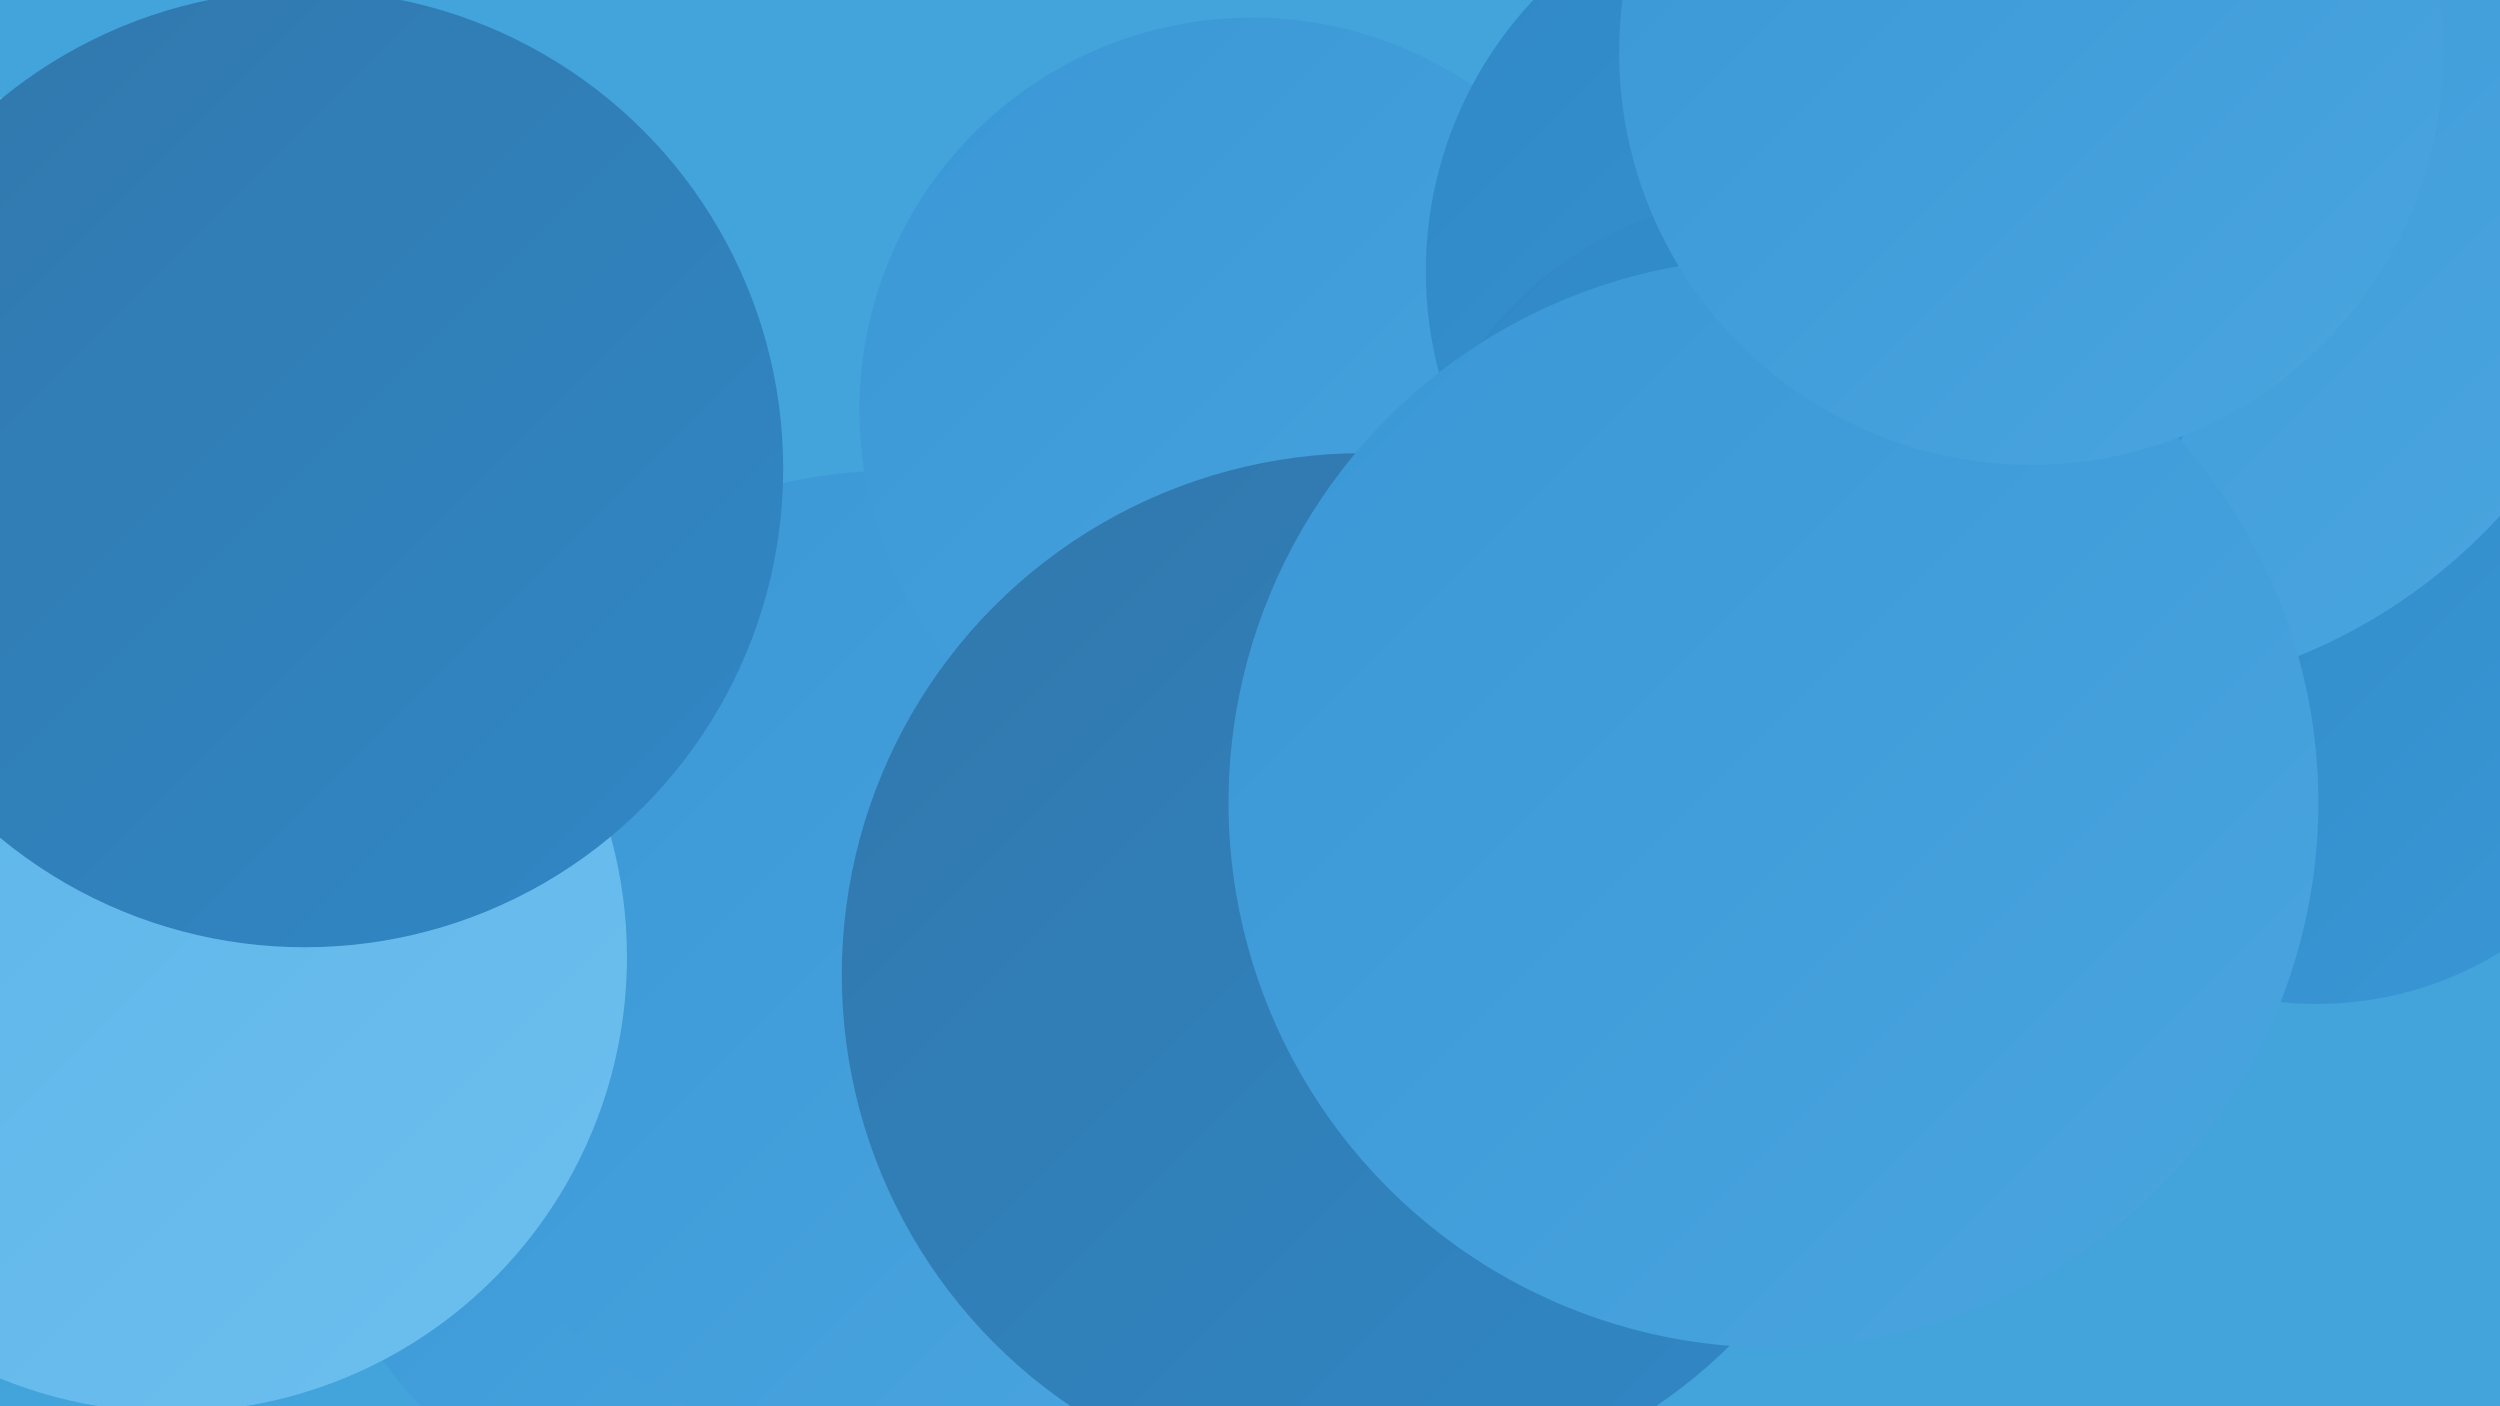 <?xml version="1.0" encoding="UTF-8"?><svg width="1280" height="720" xmlns="http://www.w3.org/2000/svg"><defs><linearGradient id="grad0" x1="0%" y1="0%" x2="100%" y2="100%"><stop offset="0%" style="stop-color:#306793;stop-opacity:1" /><stop offset="100%" style="stop-color:#3177ac;stop-opacity:1" /></linearGradient><linearGradient id="grad1" x1="0%" y1="0%" x2="100%" y2="100%"><stop offset="0%" style="stop-color:#3177ac;stop-opacity:1" /><stop offset="100%" style="stop-color:#3088c6;stop-opacity:1" /></linearGradient><linearGradient id="grad2" x1="0%" y1="0%" x2="100%" y2="100%"><stop offset="0%" style="stop-color:#3088c6;stop-opacity:1" /><stop offset="100%" style="stop-color:#3a97d5;stop-opacity:1" /></linearGradient><linearGradient id="grad3" x1="0%" y1="0%" x2="100%" y2="100%"><stop offset="0%" style="stop-color:#3a97d5;stop-opacity:1" /><stop offset="100%" style="stop-color:#4aa5df;stop-opacity:1" /></linearGradient><linearGradient id="grad4" x1="0%" y1="0%" x2="100%" y2="100%"><stop offset="0%" style="stop-color:#4aa5df;stop-opacity:1" /><stop offset="100%" style="stop-color:#5bb3e8;stop-opacity:1" /></linearGradient><linearGradient id="grad5" x1="0%" y1="0%" x2="100%" y2="100%"><stop offset="0%" style="stop-color:#5bb3e8;stop-opacity:1" /><stop offset="100%" style="stop-color:#6dc0ef;stop-opacity:1" /></linearGradient><linearGradient id="grad6" x1="0%" y1="0%" x2="100%" y2="100%"><stop offset="0%" style="stop-color:#6dc0ef;stop-opacity:1" /><stop offset="100%" style="stop-color:#306793;stop-opacity:1" /></linearGradient></defs><rect width="1280" height="720" fill="#42a4db" /><circle cx="1240" cy="82" r="192" fill="url(#grad4)" /><circle cx="611" cy="634" r="243" fill="url(#grad0)" /><circle cx="704" cy="453" r="269" fill="url(#grad0)" /><circle cx="17" cy="375" r="283" fill="url(#grad5)" /><circle cx="1223" cy="276" r="183" fill="url(#grad3)" /><circle cx="1186" cy="334" r="180" fill="url(#grad2)" /><circle cx="357" cy="583" r="197" fill="url(#grad3)" /><circle cx="560" cy="519" r="218" fill="url(#grad6)" /><circle cx="457" cy="492" r="251" fill="url(#grad3)" /><circle cx="641" cy="210" r="201" fill="url(#grad3)" /><circle cx="5" cy="254" r="204" fill="url(#grad5)" /><circle cx="1069" cy="71" r="286" fill="url(#grad3)" /><circle cx="92" cy="323" r="220" fill="url(#grad1)" /><circle cx="933" cy="139" r="203" fill="url(#grad2)" /><circle cx="88" cy="490" r="233" fill="url(#grad5)" /><circle cx="156" cy="240" r="245" fill="url(#grad1)" /><circle cx="698" cy="499" r="267" fill="url(#grad1)" /><circle cx="911" cy="290" r="191" fill="url(#grad2)" /><circle cx="908" cy="411" r="279" fill="url(#grad3)" /><circle cx="1040" cy="27" r="211" fill="url(#grad3)" /></svg>